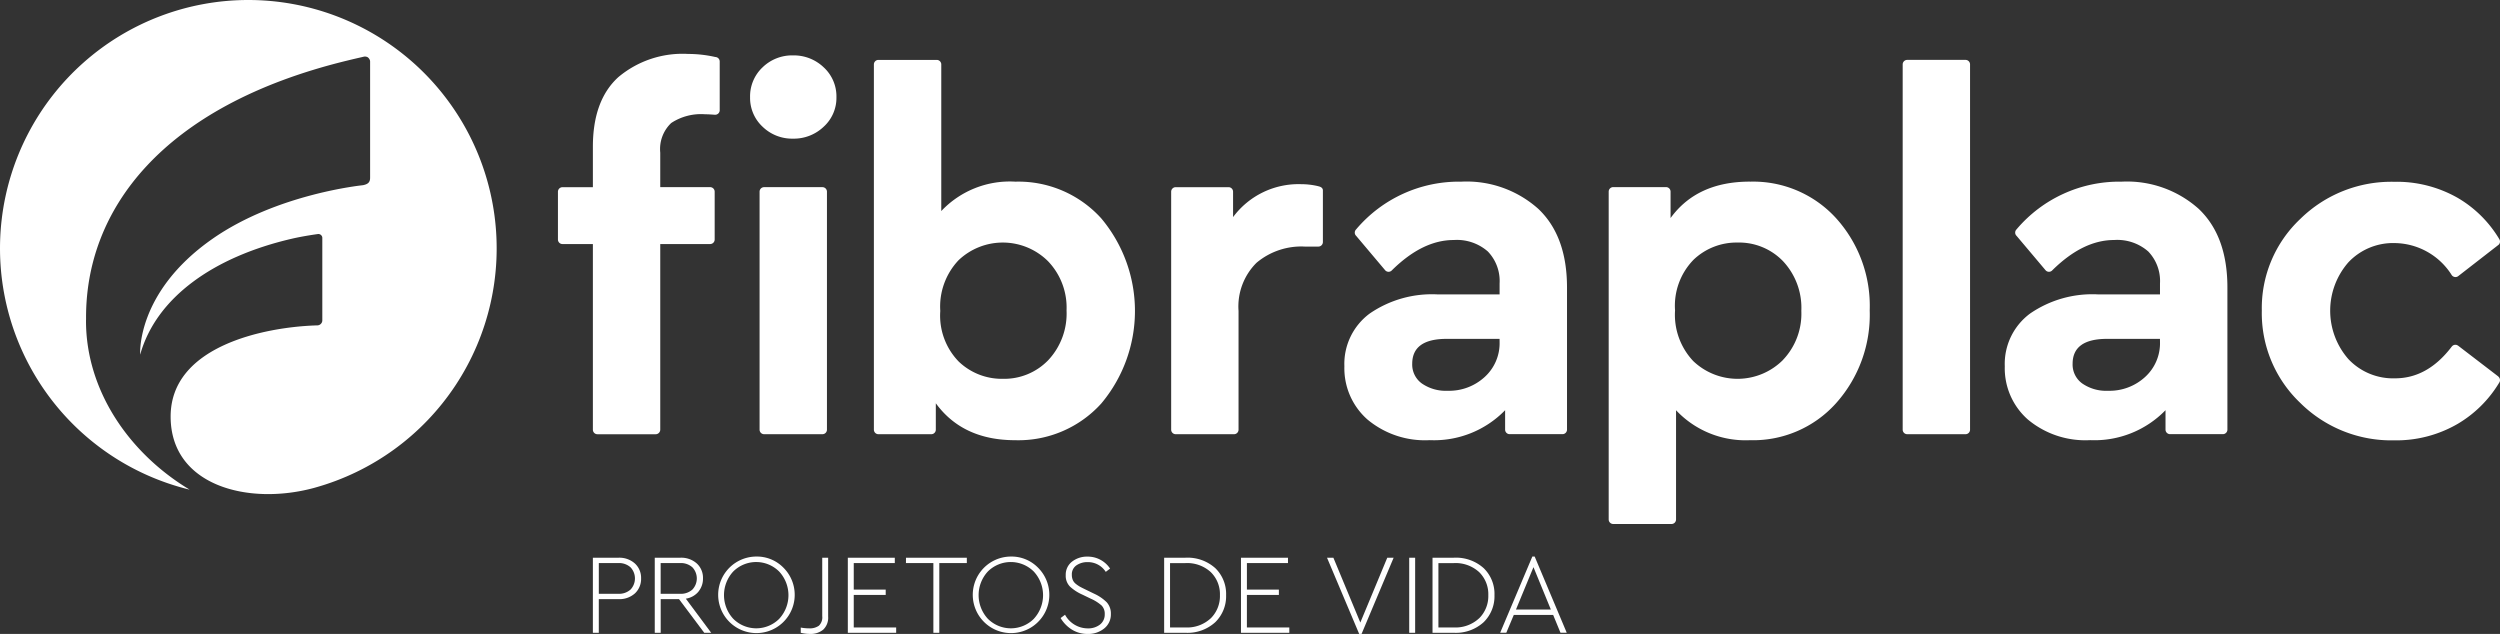 <svg xmlns="http://www.w3.org/2000/svg" width="272.017" height="68.976" viewBox="0 0 272.017 68.976">
  <rect x="0" y="0" width="272.017" height="68.976" fill="#333333" stroke="none"/>
  <g id="Grupo_182" data-name="Grupo 182" transform="translate(-94.938 -223.174)">
    <path id="Caminho_78" data-name="Caminho 78" d="M295.238,237.62a4.608,4.608,0,0,0-3.313,1.3,4.331,4.331,0,0,0-1.358,3.259,4.272,4.272,0,0,0,1.358,3.2,4.609,4.609,0,0,0,3.313,1.3,4.7,4.7,0,0,0,3.34-1.3,4.232,4.232,0,0,0,1.385-3.2,4.289,4.289,0,0,0-1.385-3.259,4.7,4.7,0,0,0-3.34-1.3" transform="translate(-114.015 -8.419)" fill="#fff"/>
    <path id="Caminho_79" data-name="Caminho 79" d="M258.054,243.359v-5.306a.487.487,0,0,0-.381-.471v0c-.032-.008-.064-.01-.1-.017-.005,0-.009,0-.015,0h0a13.476,13.476,0,0,0-2.935-.33,10.862,10.862,0,0,0-7.6,2.525q-2.768,2.524-2.768,7.575v4.4h-3.309a.492.492,0,0,0-.493.493h0v5.2h0a.491.491,0,0,0,.493.492h3.309v20.2a.493.493,0,0,0,.492.494h6.344a.5.5,0,0,0,.494-.494h0v-20.2h5.427a.492.492,0,0,0,.494-.492v-5.206a.493.493,0,0,0-.494-.493h-5.427v-3.748a3.9,3.9,0,0,1,1.195-3.232,5.9,5.9,0,0,1,3.691-.949c.326,0,.681.022,1.048.053v-.011a.272.272,0,0,0,.043.009.493.493,0,0,0,.493-.493" transform="translate(-84.807 -8.192)" fill="#fff"/>
    <path id="Caminho_80" data-name="Caminho 80" d="M299.88,298.867a.492.492,0,0,0,.492-.493V272.48a.492.492,0,0,0-.492-.493h-6.345a.493.493,0,0,0-.494.493v25.894a.493.493,0,0,0,.494.493Z" transform="translate(-115.456 -28.449)" fill="#fff"/>
    <path id="Caminho_81" data-name="Caminho 81" d="M341.834,271.457a6.651,6.651,0,0,1-4.969,2.037,6.769,6.769,0,0,1-4.779-1.874,7.169,7.169,0,0,1-2.008-5.511,7.335,7.335,0,0,1,1.982-5.511,6.982,6.982,0,0,1,9.747.107,7.288,7.288,0,0,1,2.01,5.35,7.415,7.415,0,0,1-1.982,5.4m-3.612-19.414a10.25,10.25,0,0,0-8.037,3.2V239.288h0a.493.493,0,0,0-.493-.493h-6.345a.493.493,0,0,0-.494.493V279.03a.493.493,0,0,0,.494.492H329.1a.492.492,0,0,0,.492-.492v-2.874q2.931,4.018,8.634,4.018a12.149,12.149,0,0,0,9.366-3.99,15.669,15.669,0,0,0,0-20.148,12.148,12.148,0,0,0-9.366-3.992" transform="translate(-132.831 -9.103)" fill="#fff"/>
    <path id="Caminho_82" data-name="Caminho 82" d="M462.452,287.985a4.958,4.958,0,0,1-1.63,3.828,5.721,5.721,0,0,1-4.018,1.493,4.58,4.58,0,0,1-2.8-.787,2.533,2.533,0,0,1-1.059-2.145q0-2.717,3.748-2.716h5.756Zm-4.181-17.432a14.643,14.643,0,0,0-11.436,5.2h0a.493.493,0,0,0-.027.659s.008.005.012.008h0l3.172,3.762h0v0a.492.492,0,0,0,.38.178.487.487,0,0,0,.348-.147l0,0c.017-.016.031-.034.047-.049s.036-.035.053-.051q3.294-3.211,6.635-3.21a5.1,5.1,0,0,1,3.72,1.249,4.637,4.637,0,0,1,1.277,3.476v1.193h-6.734a11.94,11.94,0,0,0-7.413,2.091,6.814,6.814,0,0,0-2.741,5.73,7.436,7.436,0,0,0,2.5,5.782,9.752,9.752,0,0,0,6.789,2.255,10.778,10.778,0,0,0,8.2-3.259v2.113h0a.493.493,0,0,0,.493.494h5.749a.493.493,0,0,0,.492-.494V282.066q0-5.594-3.122-8.553a11.694,11.694,0,0,0-8.389-2.96" transform="translate(-204.348 -27.613)" fill="#fff"/>
    <path id="Caminho_83" data-name="Caminho 83" d="M634.689,287.985a4.961,4.961,0,0,1-1.629,3.828,5.725,5.725,0,0,1-4.019,1.493,4.578,4.578,0,0,1-2.8-.787,2.534,2.534,0,0,1-1.06-2.145q0-2.717,3.748-2.716h5.756Zm-4.181-17.432a14.641,14.641,0,0,0-11.436,5.2h0a.493.493,0,0,0-.026.659.079.079,0,0,0,.012.008h0l3.172,3.762h0l0,0a.49.49,0,0,0,.728.03l0,0c.015-.016.03-.034.047-.049l.053-.051q3.294-3.211,6.635-3.21a5.1,5.1,0,0,1,3.719,1.249,4.637,4.637,0,0,1,1.277,3.476v1.193h-6.733a11.938,11.938,0,0,0-7.413,2.091,6.812,6.812,0,0,0-2.742,5.73,7.434,7.434,0,0,0,2.5,5.782,9.751,9.751,0,0,0,6.789,2.255,10.778,10.778,0,0,0,8.2-3.259v2.113h0a.494.494,0,0,0,.494.494h5.749a.493.493,0,0,0,.491-.494V282.066q0-5.594-3.123-8.553a11.694,11.694,0,0,0-8.388-2.96" transform="translate(-304.729 -27.613)" fill="#fff"/>
    <path id="Caminho_84" data-name="Caminho 84" d="M533.444,289.966a6.983,6.983,0,0,1-9.748.109,7.331,7.331,0,0,1-1.982-5.511,7.169,7.169,0,0,1,2.01-5.513,6.765,6.765,0,0,1,4.778-1.874,6.643,6.643,0,0,1,4.968,2.036,7.419,7.419,0,0,1,1.984,5.4,7.286,7.286,0,0,1-2.01,5.348m-3.584-19.414q-5.759,0-8.634,3.965v-2.875a.493.493,0,0,0-.494-.492h-5.748a.492.492,0,0,0-.491.493h0v35.668a.493.493,0,0,0,.491.494h6.345a.49.49,0,0,0,.355-.149.5.5,0,0,0,.138-.345V295.423a10.375,10.375,0,0,0,8.039,3.259,12.112,12.112,0,0,0,9.365-4.018,14.417,14.417,0,0,0,3.668-10.1,14.218,14.218,0,0,0-3.668-10.047,12.19,12.19,0,0,0-9.365-3.965" transform="translate(-244.519 -27.612)" fill="#fff"/>
    <path id="Caminho_85" data-name="Caminho 85" d="M598.009,238.793h-6.345a.493.493,0,0,0-.493.493v39.742a.486.486,0,0,0,.115.316.494.494,0,0,0,.378.177h6.345a.491.491,0,0,0,.492-.493V239.286a.492.492,0,0,0-.492-.493" transform="translate(-289.208 -9.103)" fill="#fff"/>
    <path id="Caminho_86" data-name="Caminho 86" d="M710.561,291.741l-.057-.039-4.288-3.286-.027-.02-.009,0a.455.455,0,0,0-.286-.095.486.486,0,0,0-.375.179s-.007.011-.01.008a.037.037,0,0,1-.007.01q-2.619,3.453-6.169,3.454a6.682,6.682,0,0,1-5.076-2.09,7.989,7.989,0,0,1,0-10.535,6.685,6.685,0,0,1,5.076-2.091,7.433,7.433,0,0,1,6.171,3.491.038.038,0,0,1,.005.007s.01.015.016.021a.5.5,0,0,0,.379.177.477.477,0,0,0,.3-.1l.007-.005.007-.006,4.336-3.367.012-.007.038-.036v0a.014.014,0,0,0,.006,0,.489.489,0,0,0,.14-.343.484.484,0,0,0-.074-.258,12.743,12.743,0,0,0-4.5-4.477,13.4,13.4,0,0,0-6.95-1.765,14.129,14.129,0,0,0-10.21,4.046,13.321,13.321,0,0,0-4.181,9.965,13.473,13.473,0,0,0,4.181,10.046,14.081,14.081,0,0,0,10.21,4.074,13.293,13.293,0,0,0,6.923-1.793,12.919,12.919,0,0,0,4.485-4.431c0-.005.033-.05.044-.07a.483.483,0,0,0,.073-.258.5.5,0,0,0-.19-.39" transform="translate(-343.796 -27.613)" fill="#fff"/>
    <path id="Caminho_87" data-name="Caminho 87" d="M416.414,271.432c-.012,0-.049-.013-.05-.013a8.151,8.151,0,0,0-1.856-.214,8.867,8.867,0,0,0-7.385,3.583v-2.763a.491.491,0,0,0-.492-.493h-5.749a.492.492,0,0,0-.494.493v25.893a.493.493,0,0,0,.494.493h6.345a.493.493,0,0,0,.492-.493V285a6.7,6.7,0,0,1,1.956-5.241,7.564,7.564,0,0,1,5.268-1.763h1.461a.494.494,0,0,0,.493-.494v-5.613c0-.253-.192-.389-.484-.455" transform="translate(-178.019 -27.992)" fill="#fff"/>
    <path id="Caminho_88" data-name="Caminho 88" d="M121.961,223.174a27.022,27.022,0,0,0-6.388,53.278c-6.741-4.061-11.277-10.931-11.277-18.351,0-.062,0-.122.007-.183-.113-11.855,8.207-23.2,28.313-28.127.489-.12.992-.24,1.494-.354.12-.026.285-.065.409-.095a.611.611,0,0,1,.427.062.644.644,0,0,1,.249.354.589.589,0,0,1,.014.108h0l0,12.64c0,.5-.222.705-.779.819-.029.006-9.327.918-16.37,5.834-8.346,5.825-7.87,12.577-7.87,12.6,1.745-6.212,7.99-10.643,16.532-12.617,1.326-.307,2.835-.505,2.839-.506a.435.435,0,0,1,.447.387c0,.028,0,.051,0,.075h0l0,8.974a.557.557,0,0,1-.552.507c-.079,0-.156,0-.237.006-5.519.2-15.715,2.24-15.715,9.913,0,7.57,8.516,9.712,15.65,7.751a27.026,27.026,0,0,0-7.2-53.075" fill="#fff"/>
    <path id="Caminho_89" data-name="Caminho 89" d="M253.665,372.092a1.865,1.865,0,0,1-1.356.465h-2.1v-3.341h2.1a1.865,1.865,0,0,1,1.356.465,1.767,1.767,0,0,1,0,2.412m-1.33-3.459h-2.773V376.8h.645v-3.661h2.128a2.52,2.52,0,0,0,1.811-.632,2.152,2.152,0,0,0,.663-1.633,2.116,2.116,0,0,0-.668-1.608,2.525,2.525,0,0,0-1.806-.632" transform="translate(-90.116 -84.775)" fill="#fff"/>
    <path id="Caminho_90" data-name="Caminho 90" d="M266.339,372.557v-3.341h2.1a1.864,1.864,0,0,1,1.356.465,1.762,1.762,0,0,1,0,2.412,1.865,1.865,0,0,1-1.356.465Zm4.106-.23a2.211,2.211,0,0,0,.5-1.454,2.116,2.116,0,0,0-.667-1.608,2.533,2.533,0,0,0-1.808-.632h-2.773V376.8h.646v-3.661h1.993l2.745,3.661h.756l-2.759-3.711a2.232,2.232,0,0,0,1.372-.762" transform="translate(-99.517 -84.775)" fill="#fff"/>
    <path id="Caminho_91" data-name="Caminho 91" d="M288.827,375.1a3.537,3.537,0,0,1-5.01,0,3.792,3.792,0,0,1,0-5.14,3.538,3.538,0,0,1,5,.005,3.78,3.78,0,0,1,.007,5.135m-2.513-6.769a4.164,4.164,0,1,0,2.971,1.214,4.038,4.038,0,0,0-2.971-1.214" transform="translate(-109.099 -84.601)" fill="#fff"/>
    <path id="Caminho_92" data-name="Caminho 92" d="M306.119,374.993a1.25,1.25,0,0,1-.37,1.041,1.7,1.7,0,0,1-1.053.284,5.024,5.024,0,0,1-.915-.086v.568a4.264,4.264,0,0,0,1,.124,2.138,2.138,0,0,0,1.443-.464,1.787,1.787,0,0,0,.537-1.428v-6.4h-.644Z" transform="translate(-121.715 -84.775)" fill="#fff"/>
    <path id="Caminho_93" data-name="Caminho 93" d="M316.7,372.68h3.477V372.1H316.7v-2.883h4.467v-.582h-5.112V376.8h5.26v-.582H316.7Z" transform="translate(-128.868 -84.774)" fill="#fff"/>
    <path id="Caminho_94" data-name="Caminho 94" d="M331.217,369.215H334.2V376.8h.645v-7.585h2.995v-.582h-6.62Z" transform="translate(-137.705 -84.775)" fill="#fff"/>
    <path id="Caminho_95" data-name="Caminho 95" d="M355.233,375.1a3.538,3.538,0,0,1-5.011,0,3.793,3.793,0,0,1,0-5.14,3.539,3.539,0,0,1,5,.005,3.782,3.782,0,0,1,.007,5.135m-2.513-6.769a4.165,4.165,0,1,0,2.971,1.214,4.038,4.038,0,0,0-2.971-1.214" transform="translate(-147.801 -84.601)" fill="#fff"/>
    <path id="Caminho_96" data-name="Caminho 96" d="M375.141,372.346l-.916-.445q-.384-.186-.59-.3a3.637,3.637,0,0,1-.433-.3,1.087,1.087,0,0,1-.328-.427,1.436,1.436,0,0,1-.1-.55,1.179,1.179,0,0,1,.507-1.04,2.089,2.089,0,0,1,1.2-.346A2.3,2.3,0,0,1,376.465,370l.47-.359a2.933,2.933,0,0,0-1.034-.947,2.887,2.887,0,0,0-1.417-.354,2.638,2.638,0,0,0-1.69.546,1.782,1.782,0,0,0-.685,1.471,1.664,1.664,0,0,0,.469,1.25,4.911,4.911,0,0,0,1.338.866l.927.447a4.576,4.576,0,0,1,1.164.735,1.271,1.271,0,0,1,.345.947,1.373,1.373,0,0,1-.517,1.131,2.076,2.076,0,0,1-1.337.415,2.822,2.822,0,0,1-2.464-1.484l-.482.359a3.7,3.7,0,0,0,1.242,1.267,3.191,3.191,0,0,0,1.69.464,2.758,2.758,0,0,0,1.814-.6,1.947,1.947,0,0,0,.723-1.567,1.816,1.816,0,0,0-.453-1.28,4.745,4.745,0,0,0-1.428-.959" transform="translate(-161.212 -84.602)" fill="#fff"/>
    <path id="Caminho_97" data-name="Caminho 97" d="M403.621,375.224a3.761,3.761,0,0,1-2.77.995h-1.659v-7h1.659a3.8,3.8,0,0,1,2.77.977,3.362,3.362,0,0,1,1,2.514,3.4,3.4,0,0,1-1,2.518m-2.77-6.591h-2.3V376.8h2.3a4.475,4.475,0,0,0,3.259-1.149,3.941,3.941,0,0,0,1.182-2.945,3.9,3.9,0,0,0-1.177-2.94,4.512,4.512,0,0,0-3.265-1.134" transform="translate(-176.946 -84.775)" fill="#fff"/>
    <path id="Caminho_98" data-name="Caminho 98" d="M419.245,372.68h3.478V372.1h-3.478v-2.883h4.469v-.582H418.6V376.8h5.259v-.582h-4.616Z" transform="translate(-188.635 -84.774)" fill="#fff"/>
    <path id="Caminho_99" data-name="Caminho 99" d="M444.659,375.686l-2.932-7.053h-.693l3.5,8.291h.259l3.49-8.291h-.693Z" transform="translate(-201.708 -84.775)" fill="#fff"/>
    <rect id="Retângulo_52" data-name="Retângulo 52" width="0.645" height="8.167" transform="translate(248.27 283.859)" fill="#fff"/>
    <path id="Caminho_100" data-name="Caminho 100" d="M473.617,375.224a3.762,3.762,0,0,1-2.77.995h-1.659v-7h1.659a3.8,3.8,0,0,1,2.77.977,3.362,3.362,0,0,1,1,2.514,3.4,3.4,0,0,1-1,2.518m-2.77-6.591h-2.3V376.8h2.3a4.478,4.478,0,0,0,3.26-1.149,3.941,3.941,0,0,0,1.181-2.945,3.9,3.9,0,0,0-1.176-2.94,4.513,4.513,0,0,0-3.265-1.134" transform="translate(-217.741 -84.775)" fill="#fff"/>
    <path id="Caminho_101" data-name="Caminho 101" d="M487.91,374.1l1.906-4.615,1.893,4.615Zm1.782-5.767-3.5,8.291h.667l.817-1.942h4.281l.8,1.942h.68l-3.489-8.291Z" transform="translate(-228.026 -84.601)" fill="#fff"/>
  </g>
</svg>
